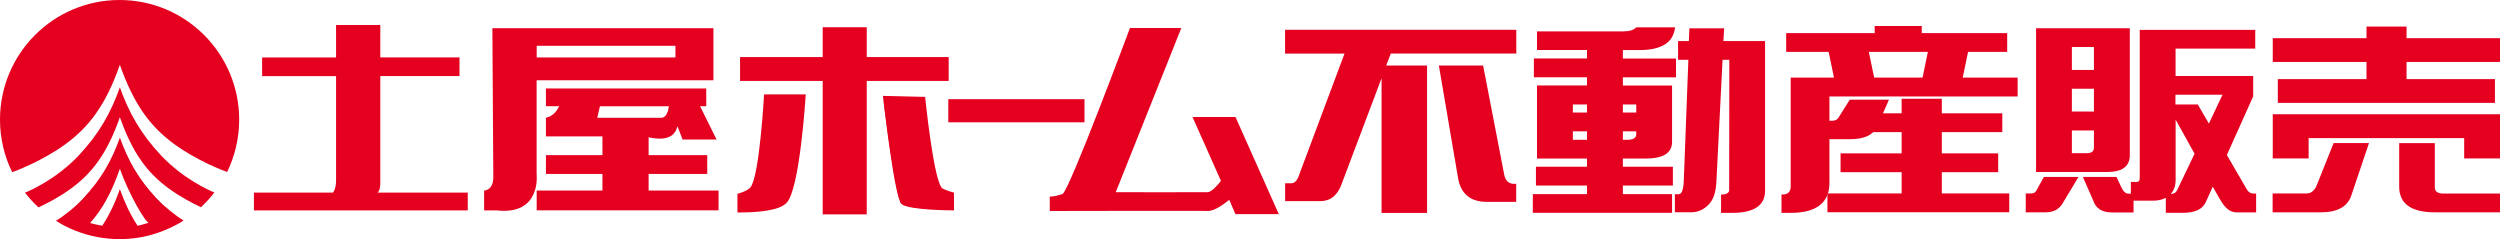 <?xml version="1.0" encoding="UTF-8"?><svg id="_レイヤー_2" xmlns="http://www.w3.org/2000/svg" viewBox="0 0 400 38.27"><defs><style>.cls-1{fill:#e50020;}</style></defs><g id="_レイヤー_1-2"><path class="cls-1" d="m340.77,24.82V4.52h-15v23h11.36c2.43,0,3.64-.89,3.64-2.7Zm-5.74-1.2c0,.59-.4.89-1.13.89h-2.4v-3.64h3.53v2.75Zm0-5.77h-3.53v-3.65h3.53v3.65Zm0-6.66h-3.53v-3.67h3.53v3.67Z"/><path class="cls-1" d="m325.83,30.46c-.16.33-.45.49-.81.49h-.9v3.02h3.22c1.21,0,2.1-.49,2.67-1.42l2.55-4.24h-5.54l-1.19,2.15Z"/><path class="cls-1" d="m370.56,29.93c-.4.69-.89,1.02-1.46,1.02h-5.48v3.02h7.78c2.51,0,4.12-.86,4.77-2.57l2.87-8.51h-5.66l-2.82,7.04Z"/><path class="cls-1" d="m389.57,29.92v-7.02h-5.7v6.96c0,2.73,1.9,4.11,5.7,4.11h10.43v-3h-9.02c-.97,0-1.42-.33-1.42-1.05Z"/><polygon class="cls-1" points="363.64 25.35 369.38 25.35 369.38 22.1 394.27 22.1 394.27 25.35 400 25.35 400 18.28 363.64 18.28 363.64 25.35"/><polygon class="cls-1" points="385.05 6.11 385.05 4.25 378.64 4.25 378.64 6.11 363.64 6.11 363.64 9.91 378.64 9.91 378.64 12.66 364.45 12.66 364.45 16.46 399.19 16.46 399.19 12.66 385.05 12.66 385.05 9.91 400 9.91 400 6.11 385.05 6.11"/><path class="cls-1" d="m339.31,29.75l-.67-1.44h-5.38l1.64,3.74c.4,1.28,1.42,1.94,2.99,1.94h3.48v-3h-.77c-.69,0-1.01-.65-1.29-1.25Z"/><path class="cls-1" d="m360.59,30.96c-.53,0-.85-.22-1.16-.76l-3.13-5.4,4.21-9.38v-3.26h-12.42v-4.38h12.75v-3h-18.48v23.7c0,.43-.16.63-.49.63h-.93v3h.77s2.76,0,2.76,0c.77,0,1.48-.15,2.06-.46v2.4h2.78c1.86,0,3.07-.56,3.6-1.68l1.13-2.5.73,1.28c1,1.82,1.72,2.83,3.17,2.83h3.04v-3.01h-.38Zm-12.28-.48c-.2.37-.45.52-.99.55.49-.54.78-1.28.78-2.25v-9.64l3.03,5.46-2.81,5.87Zm5.11-10.71l-1.78-3.06h-3.57v-1.55h7.53l-2.18,4.61Z"/><path class="cls-1" d="m141.27,15.33s1.99,16.33,2.98,17.32"/><path class="cls-1" d="m204.61,34.26l-6.93-15.54h-6.88l4.55,10.22c-.56.72-1.48,1.77-2.11,1.81-.96.03-14.72,0-14.72,0l10.49-26.27h-8.22s-9.64,25.88-10.78,26.56c-1.63.53-2.05.4-2.05.4v2.32s26.23-.06,25.39,0c1.1-.07,2.48-1.11,3.33-1.79l.99,2.29h6.93Z"/><rect class="cls-1" x="151.73" y="15.87" width="21.79" height="3.7"/><path class="cls-1" d="m128.92,15.11s-.93,15.32-3.1,17.38c-.74.69-1.74.95-2.85,1.16-2.14.4-4.98.34-4.98.34v-2.97s1.58-.43,2.08-1.04c1.47-1.83,2.18-14.88,2.18-14.88h6.67Z"/><path class="cls-1" d="m141.27,15.33s1.81,16.33,2.98,17.32c1.15,1.01,8.39,1.01,8.39,1.01v-2.84s-.99-.24-1.81-.64c-1.4-.72-2.81-14.68-2.81-14.68l-6.75-.16Z"/><polygon class="cls-1" points="151.79 9.13 138.68 9.13 138.68 4.36 131.63 4.36 131.63 9.13 118.41 9.13 118.41 12.95 131.63 12.95 131.63 34.3 138.68 34.3 138.68 12.95 151.79 12.95 151.79 9.13"/><path class="cls-1" d="m60.43,30.81c.2-.23.42-.63.42-1.33V12.17h12.67v-2.99h-12.67V4h-7.08v5.19h-11.83v2.99h11.83v16.82s0,1.19-.5,1.82h-12.64v2.84h34.21v-2.84h-14.4Z"/><path class="cls-1" d="m114.15,12.84V4.51h-35.37s.15,21.65.15,23.82-1.47,2.16-1.47,2.16v3.17h1.97c7.25.84,6.43-5.82,6.43-5.82v-15h28.28Zm-28.28-5.51h22.2v1.86h-22.2v-1.86Z"/><path class="cls-1" d="m103.78,30.48v-2.65h9.38v-3.01h-9.38v-2.86c1.18.28,4.1.74,4.6-1.79l.83,2.15h5.44l-2.64-5.33h.99v-2.84h-25.65v2.84h2.13c-.3.6-.91,1.61-2.13,1.85v2.98h9.04v3h-9.04v3.01h9.04v2.65h-10.52v3.17h29.1v-3.17h-11.18Zm-7.8-13.48h11.04c-.1.74-.38,1.85-1.25,1.85h-10.21l.43-1.85Z"/><path class="cls-1" d="m19.13,0C8.56,0,0,8.57,0,19.14c0,3.02.7,5.87,1.95,8.41.38-.13,4.8-1.75,8.6-4.54,3.7-2.73,6.37-6.19,8.63-12.64,2.27,6.45,4.93,9.91,8.63,12.64,3.63,2.66,7.82,4.26,8.53,4.51,1.23-2.53,1.93-5.38,1.93-8.38C38.26,8.57,29.7,0,19.13,0Z"/><path class="cls-1" d="m25.15,31.85c-3.02-3.21-4.7-6.26-5.97-9.84-1.26,3.58-2.94,6.63-5.97,9.84-1.4,1.49-2.92,2.64-4.25,3.48,1.01.64,2.06,1.18,3.18,1.61l.05.02c2.2.85,4.53,1.3,7.03,1.3,3.27,0,6.25-.85,8.96-2.28l.04-.02c.39-.21.78-.43,1.15-.67-1.32-.85-2.83-1.99-4.21-3.45Zm-1.19,3.85c.51-.34-1.28.32-1.95.42-1.21-1.86-2.09-3.78-2.83-5.86-.73,2.09-1.61,4-2.82,5.86-.66-.12-1.31-.26-1.94-.44,1.87-2.09,3.4-4.77,4.76-8.67,1.37,3.91,4.27,9.03,4.78,8.69Z"/><path class="cls-1" d="m25.82,24.92c-3.36-3.57-5.23-6.97-6.64-10.95-1.41,3.98-3.27,7.38-6.63,10.95-3.56,3.77-7.83,5.62-8.55,5.91.65.84,1.38,1.64,2.15,2.35,1.5-.69,3.46-1.72,5.27-3.06,3.33-2.45,5.73-5.56,7.76-11.37,2.04,5.81,4.44,8.92,7.77,11.37,1.79,1.31,3.71,2.33,5.2,3.04.78-.73,1.5-1.52,2.15-2.36-.89-.36-5.02-2.22-8.48-5.88Z"/><path class="cls-1" d="m205.61,8.58h9.51l-7.42,19.83c-.29.62-.66.91-1.07.91h-1.01v2.86h5.63c1.65,0,2.76-.94,3.42-2.76l6.38-16.91v21.56h7.28V10.49h-6.54l.74-1.92h20.08v-3.8h-37v3.8Z"/><path class="cls-1" d="m259.66,25.37h3.6c2.85,0,4.27-.88,4.27-2.66v-9.03h-7.87v-1.31h8.5v-3.01h-8.5v-1.35h2.64c1.76,0,3.1-.29,4.1-.91,1.01-.65,1.44-1.53,1.62-2.73h-6.22c-.42.46-1.13.65-2.14.65h-13.74v2.98h8v1.35h-8.5v3.01h8.5v1.31h-8v11.69h8v1.32h-8.17v3h8.17v1.38h-8.67v2.99h22.28v-2.99h-7.87v-1.38h8v-3h-8v-1.32Zm0-8.66h2.14v1.3h-2.14v-1.3Zm0,4.3h2.14v.48c0,.58-.5.88-1.47.88h-.67v-1.36Zm-5.74,1.36h-2.26v-1.36h2.26v1.36Zm0-4.36h-2.26v-1.3h2.26v1.3Z"/><polygon class="cls-1" points="321.15 5.3 307.48 5.3 307.48 4.16 299.95 4.16 299.95 5.3 285.79 5.3 285.79 8.3 321.15 8.3 321.15 5.3"/><path class="cls-1" d="m286.51,12.41v17.44c0,.84-.46,1.27-1.3,1.27h-.17v2.94h1.47c4.1,0,6.2-1.62,6.2-4.8v-13.83h30.11v-3.01h-36.31Z"/><path class="cls-1" d="m242.3,29.42c-.86,0-1.4-.45-1.61-1.4l-3.39-17.53h-7.08l3.05,17.88c.41,2.6,1.93,3.93,4.65,3.93h4.67v-2.89h-.3Z"/><rect class="cls-1" x="298.79" y="18.13" width="21.58" height="3.01"/><rect class="cls-1" x="294.49" y="24.54" width="25.22" height="3.01"/><rect class="cls-1" x="292.39" y="30.95" width="29.09" height="3.01"/><path class="cls-1" d="m275.74,6.57l.13-2.04h-5.57l-.08,2.04h-1.73v3h1.65l-.74,19.52c-.08,1.33-.34,1.98-.8,1.98h-.62v2.89h2.66c1.09,0,2.01-.45,2.81-1.3.71-.78,1.09-1.92,1.17-3.54l.99-19.55h1.08l-.02,20.82c0,.49-.45.72-1.3.74v2.93h1.8c3.48,0,5.24-1.2,5.24-3.54V6.57h-6.66Z"/><rect class="cls-1" x="304.26" y="15.8" width="6.43" height="16.46"/><polygon class="cls-1" points="299.94 12.76 293.51 12.76 292.51 7.95 298.94 7.95 299.94 12.76"/><polygon class="cls-1" points="307.54 12.76 313.97 12.76 314.96 7.95 308.53 7.95 307.54 12.76"/><path class="cls-1" d="m295.96,15.95l-1.77,2.82c-.2.34-.48.55-1.09.55h-.58v2.95h3.43c2.25,0,3.66-.57,4.42-2.05l1.86-4.27h-6.28Z"/></g></svg>